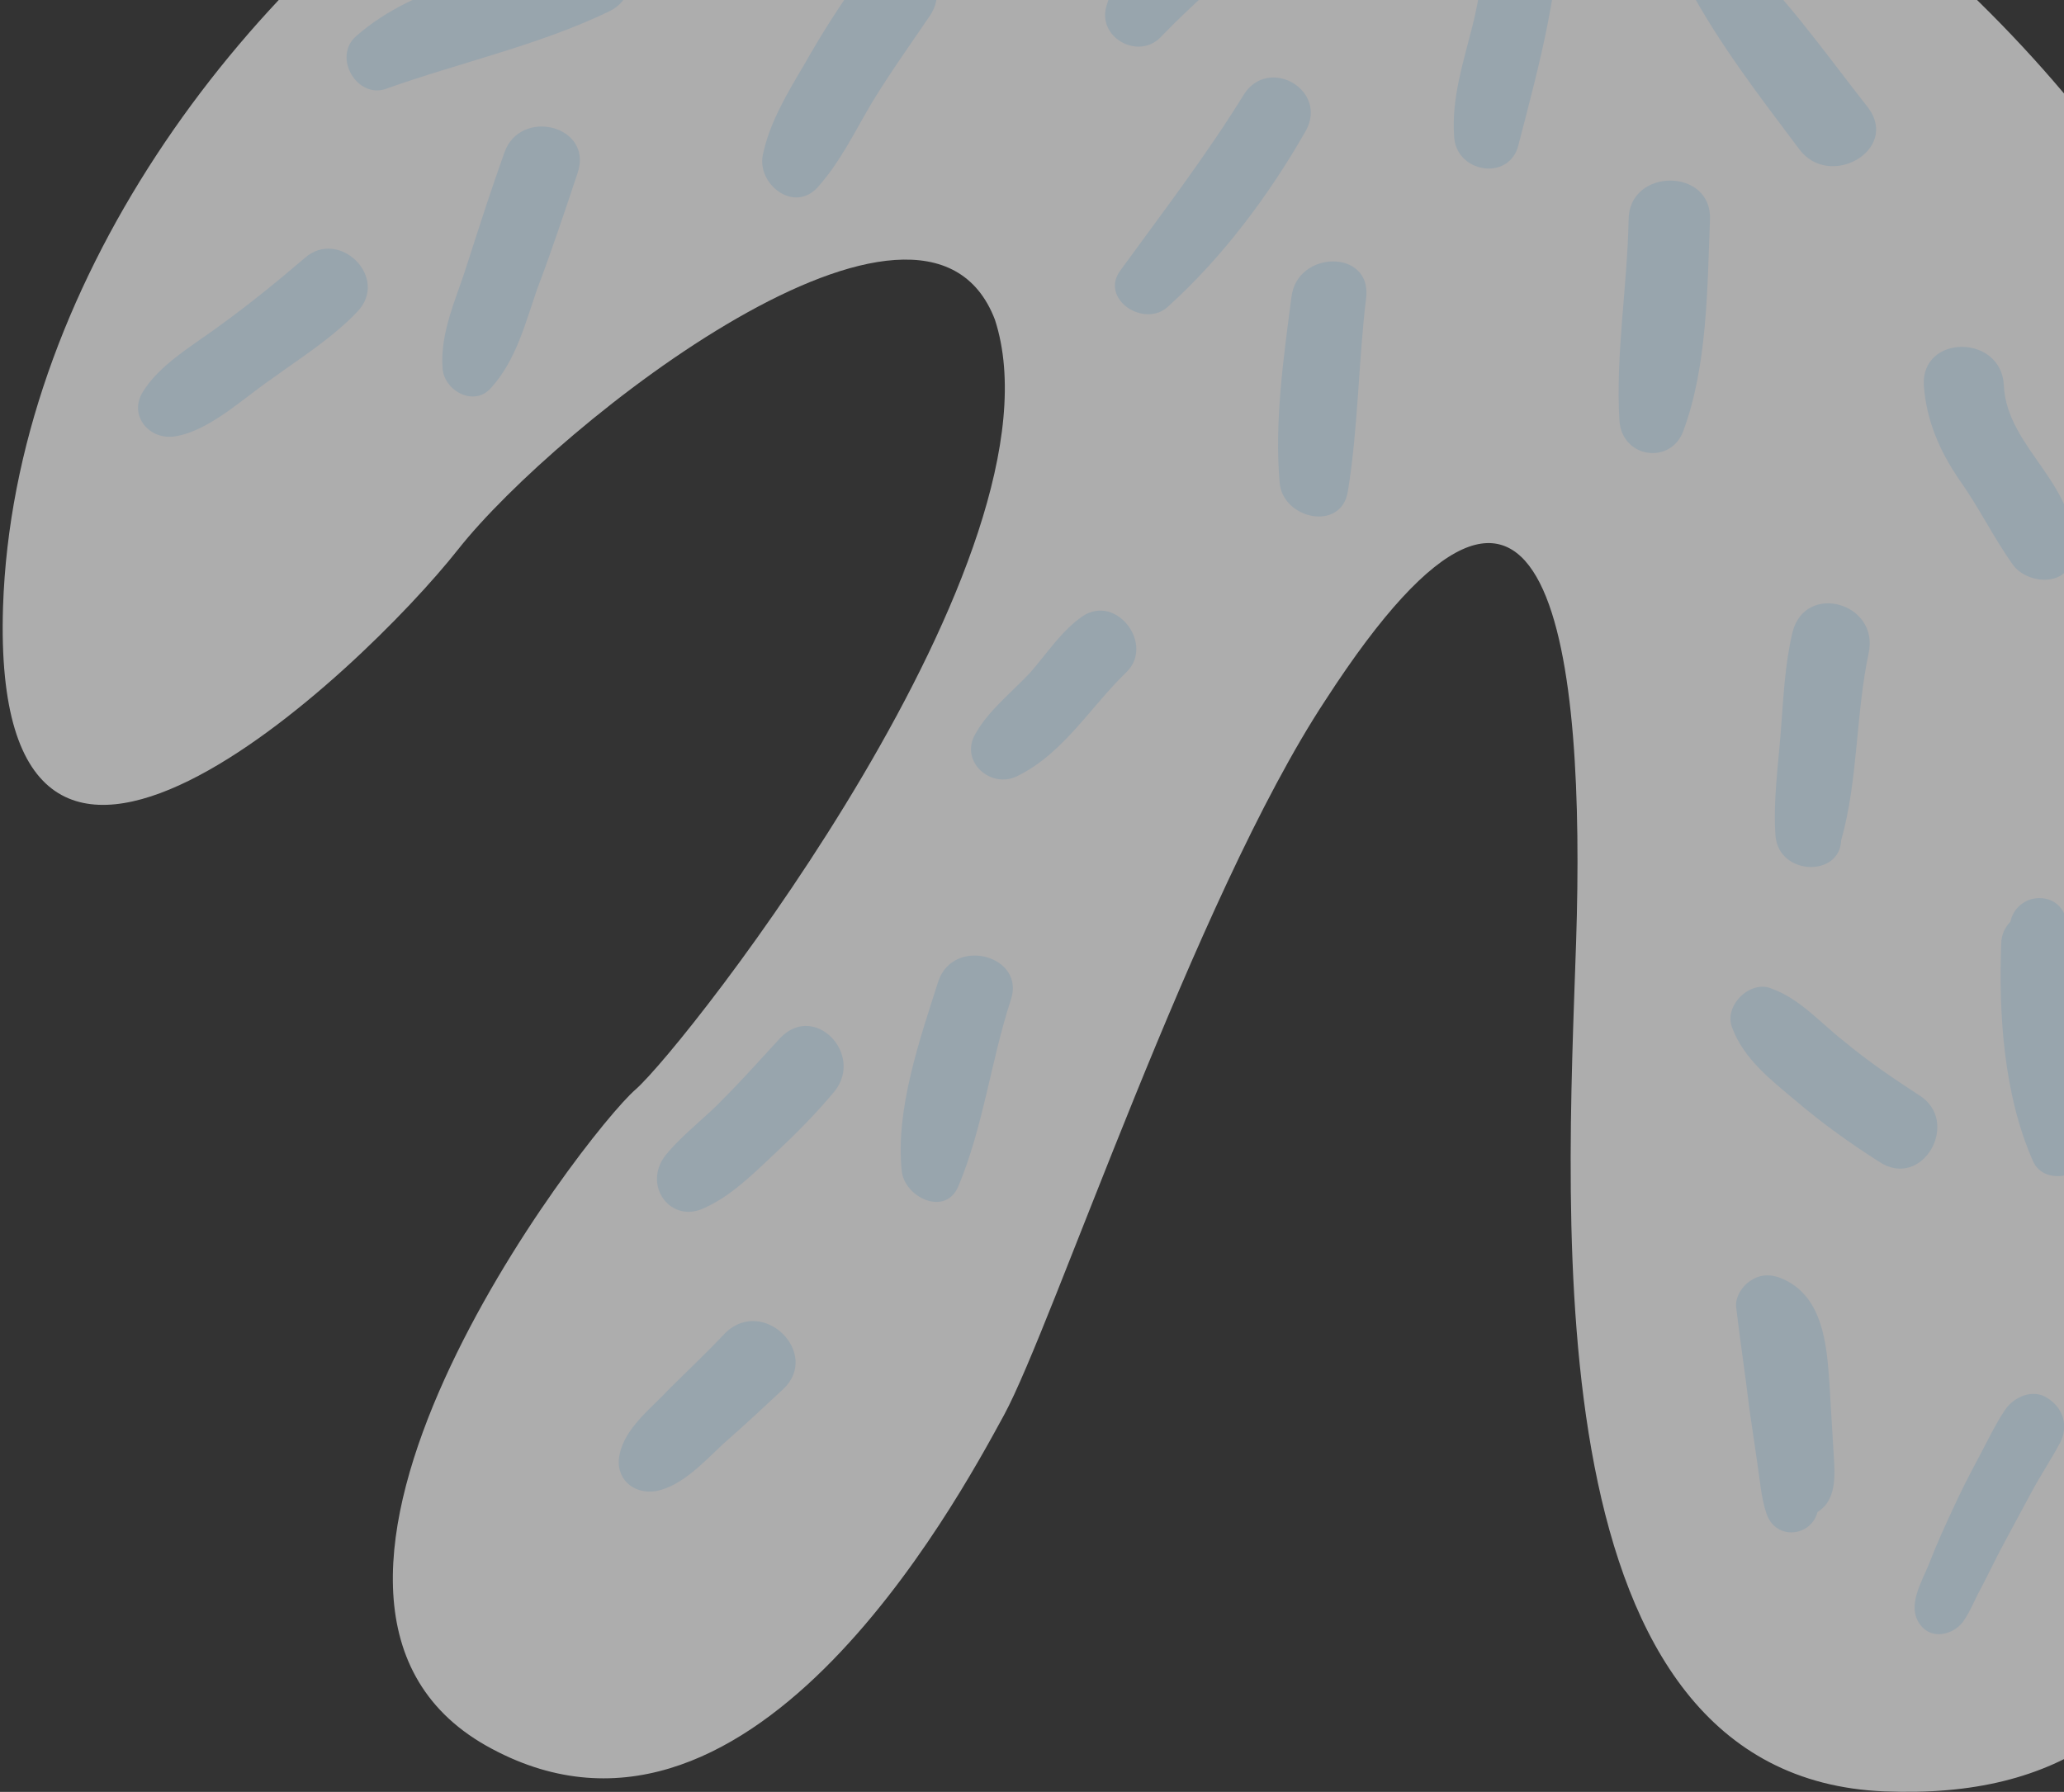 <?xml version="1.0" encoding="UTF-8"?> <svg xmlns="http://www.w3.org/2000/svg" width="319" height="277" viewBox="0 0 319 277" fill="none"><rect x="0" y="0" width="319" height="277" fill="#333333" stroke="none"/><g opacity="0.6"><path d="M252.519 -36.769C267.93 -29.672 282.328 -20.344 295.305 -9.394C334.036 23.861 360.802 70.297 358.977 122.614C354.922 229.68 345.797 279.157 291.25 276.927C236.703 274.696 242.178 188.922 243.597 145.527C245.017 102.133 240.15 53.669 204.867 108.217C184.792 138.633 162.689 204.941 155.186 218.73C147.684 232.519 115.239 292.541 75.09 269.83C35.142 247.119 90.298 175.336 98.206 168.441C106.114 161.547 165.528 85.505 153.767 49.411C142.817 20.82 86.04 65.633 70.831 84.897C55.623 104.161 -1.56 158.1 0.468 93.819C2.09 44.747 36.562 -2.703 76.915 -28.05C130.042 -61.508 197.364 -62.522 252.519 -36.769Z" fill="white"></path><path d="M280.908 233.736C279.894 237.588 274.419 238.197 273 233.938C272.189 231.505 271.986 228.666 271.58 226.03C271.175 223.191 270.769 220.555 270.364 217.716C269.755 212.444 268.944 207.375 268.336 202.102C268.133 200.48 269.35 198.655 270.769 197.844C272.391 196.83 274.216 197.033 275.839 197.844C281.719 200.683 282.328 207.78 282.733 213.661C282.936 217.108 283.139 220.352 283.341 223.8C283.544 227.45 284.153 231.708 280.908 233.736Z" fill="#BBE5FF" fill-opacity="0.5"></path><path d="M314.164 179.392C309.703 169.253 308.892 156.883 309.297 145.933C309.297 144.514 309.906 143.297 310.717 142.486C311.122 140.458 312.947 138.836 315.178 138.836C317.611 138.836 319.031 140.458 319.436 142.486C320.044 143.297 320.45 144.514 320.45 145.933C320.044 156.68 322.275 166.414 323.289 176.958C323.694 181.622 315.989 183.853 314.164 179.392Z" fill="#BBE5FF" fill-opacity="0.5"></path><path d="M318.422 222.989C317.002 225.625 315.38 228.058 313.961 230.694C312.542 233.331 311.122 235.967 309.703 238.603C308.283 241.239 307.066 243.875 305.647 246.511C305.039 247.728 304.43 249.147 303.619 250.364C302.403 252.392 299.158 253.608 297.13 251.58C294.291 248.539 297.13 244.483 298.347 241.239C299.361 238.603 300.578 235.967 301.794 233.331C303.011 230.694 304.228 228.261 305.647 225.625C307.066 222.989 308.283 220.353 309.905 217.92C311.325 215.892 314.164 214.675 316.394 216.094C319.03 217.717 319.639 220.556 318.422 222.989Z" fill="#BBE5FF" fill-opacity="0.5"></path><path d="M288.817 100.917C286.789 110.447 287.195 120.586 284.558 129.914C284.356 135.592 275.028 135.389 274.42 129.306C274.014 124.033 274.825 118.356 275.231 113.083C275.636 108.014 275.839 102.742 277.056 97.672C279.083 89.967 290.439 93.211 288.817 100.917Z" fill="#BBE5FF" fill-opacity="0.5"></path><path d="M320.247 86.114C319.639 90.778 313.353 90.372 311.122 87.33C308.08 83.072 305.85 78.408 302.808 74.15C299.767 69.689 297.739 65.025 297.333 59.55C296.928 51.642 309.297 51.642 309.703 59.55C310.108 69.486 321.869 75.164 320.247 86.114Z" fill="#BBE5FF" fill-opacity="0.5"></path><path d="M290.439 179.594C285.978 176.755 281.719 173.713 277.664 170.266C273.811 167.021 269.553 163.777 267.728 158.91C266.308 155.463 270.567 151.408 273.811 152.827C278.272 154.449 281.314 158.099 284.964 160.938C288.614 163.98 292.467 166.616 296.522 169.252C303.214 173.308 297.13 184.055 290.439 179.594Z" fill="#BBE5FF" fill-opacity="0.5"></path><path d="M260.225 66.444C258.4 71.919 250.695 70.905 250.289 65.025C249.681 54.886 251.506 44.342 251.708 34C251.708 25.889 264.686 25.889 264.281 34C263.875 44.544 263.875 56.508 260.225 66.444Z" fill="#BBE5FF" fill-opacity="0.5"></path><path d="M278.069 23.05C271.986 14.939 265.7 6.828 260.833 -2.297C258.4 -6.961 264.28 -11.625 268.133 -7.975C276.041 -0.472 282.125 8.248 288.816 16.764C293.48 23.253 282.733 29.336 278.069 23.05Z" fill="#BBE5FF" fill-opacity="0.5"></path><path d="M121.12 214.675C118.078 217.513 115.037 220.352 111.792 223.191C108.954 225.827 105.506 229.68 101.451 230.491C97.801 231.099 94.962 228.463 95.773 224.813C96.584 220.758 100.64 217.716 103.276 214.877C106.317 211.836 109.359 208.997 112.198 205.955C118.079 200.48 126.798 209.2 121.12 214.675Z" fill="#BBE5FF" fill-opacity="0.5"></path><path d="M129.029 168.644C126.19 172.091 122.945 175.336 119.701 178.377C116.456 181.419 113.009 184.866 108.954 186.691C103.681 189.327 99.22 183.244 102.87 178.58C105.506 175.336 109.156 172.7 111.995 169.658C115.037 166.616 117.876 163.372 120.715 160.33C125.987 155.058 133.49 162.966 129.029 168.644Z" fill="#BBE5FF" fill-opacity="0.5"></path><path d="M156.2 154.652C153.159 163.98 151.942 174.322 148.089 183.446C146.061 188.11 139.775 185.069 139.37 181.013C138.356 171.483 142.209 160.533 145.047 151.61C147.481 144.716 158.634 147.758 156.2 154.652Z" fill="#BBE5FF" fill-opacity="0.5"></path><path d="M174.045 103.958C168.57 109.23 164.311 116.53 157.214 119.977C153.159 122.005 148.292 117.747 150.725 113.488C152.753 109.838 156.403 106.999 159.242 103.958C161.878 100.916 164.109 97.469 167.353 95.238C172.625 91.791 178.506 99.7 174.045 103.958Z" fill="#BBE5FF" fill-opacity="0.5"></path><path d="M211.153 45.964C209.936 55.9 209.936 66.038 208.314 75.975C207.3 82.261 198.175 80.233 197.77 74.555C196.958 65.227 198.378 55.291 199.595 45.964C200.406 38.664 211.964 38.461 211.153 45.964Z" fill="#BBE5FF" fill-opacity="0.5"></path><path d="M201.825 20.212C196.148 30.148 189.05 39.678 180.534 47.384C176.884 50.831 169.787 46.167 173.234 41.706C179.723 32.784 186.414 24.064 192.295 14.534C196.148 8.653 205.273 13.925 201.825 20.212Z" fill="#BBE5FF" fill-opacity="0.5"></path><path d="M234.675 22.442C233.256 28.12 224.942 26.701 224.739 21.023C224.334 15.142 226.159 9.667 227.578 3.989C229.2 -2.499 229.809 -8.988 229.809 -15.68C229.809 -22.98 240.961 -22.98 241.164 -15.68C241.367 -2.499 237.92 9.87 234.675 22.442Z" fill="#BBE5FF" fill-opacity="0.5"></path><path d="M55.218 48.194C51.365 52.25 46.498 55.291 42.037 58.536C37.576 61.578 32.304 66.647 27.032 67.458C23.179 68.066 19.934 64.416 21.962 60.767C24.598 56.305 30.073 53.264 34.129 50.222C38.59 46.978 42.848 43.53 47.106 39.88C52.379 35.217 60.287 42.922 55.218 48.194Z" fill="#BBE5FF" fill-opacity="0.5"></path><path d="M89.284 26.7C87.256 32.783 85.229 38.866 82.998 44.747C81.173 50.019 79.754 55.697 75.901 59.955C73.265 62.997 68.601 60.361 68.398 56.913C67.993 51.236 70.629 45.964 72.251 40.691C74.076 35.014 75.901 29.336 77.929 23.658C80.362 16.561 91.717 19.4 89.284 26.7Z" fill="#BBE5FF" fill-opacity="0.5"></path><path d="M94.15 1.758C83.201 7.03 71.034 9.666 59.678 13.722C55.217 15.344 51.365 8.855 55.015 5.611C64.748 -2.906 76.915 -3.514 87.865 -9.192C94.962 -12.639 101.248 -1.689 94.15 1.758Z" fill="#BBE5FF" fill-opacity="0.5"></path><path d="M143.629 2.569C140.587 7.03 137.545 11.289 134.706 15.953C132.07 20.414 129.84 25.078 126.393 28.93C122.743 32.986 117.065 28.525 117.876 24.064C118.89 18.994 121.729 14.33 124.365 9.869C127.001 5.205 129.84 0.744 133.084 -3.717C137.545 -10.003 148.292 -4.122 143.629 2.569Z" fill="#BBE5FF" fill-opacity="0.5"></path><path d="M205.272 -21.764C205.07 -21.358 203.448 -19.33 203.042 -18.925C202.434 -17.911 201.825 -16.897 201.217 -15.883C199.392 -13.044 196.959 -10.611 194.525 -8.38C189.456 -3.716 184.184 0.745 179.317 5.814C175.87 9.261 169.584 5.814 171.003 0.947C173.031 -5.947 178.506 -10.408 183.373 -15.072C185.806 -17.302 188.239 -19.533 190.267 -22.169C192.295 -25.008 193.309 -27.644 196.35 -29.875C198.581 -31.497 202.231 -30.686 204.056 -28.861C204.259 -28.658 204.259 -28.455 204.461 -28.455C206.286 -26.833 206.489 -23.994 205.272 -21.764Z" fill="#BBE5FF" fill-opacity="0.5"></path></g></svg> 